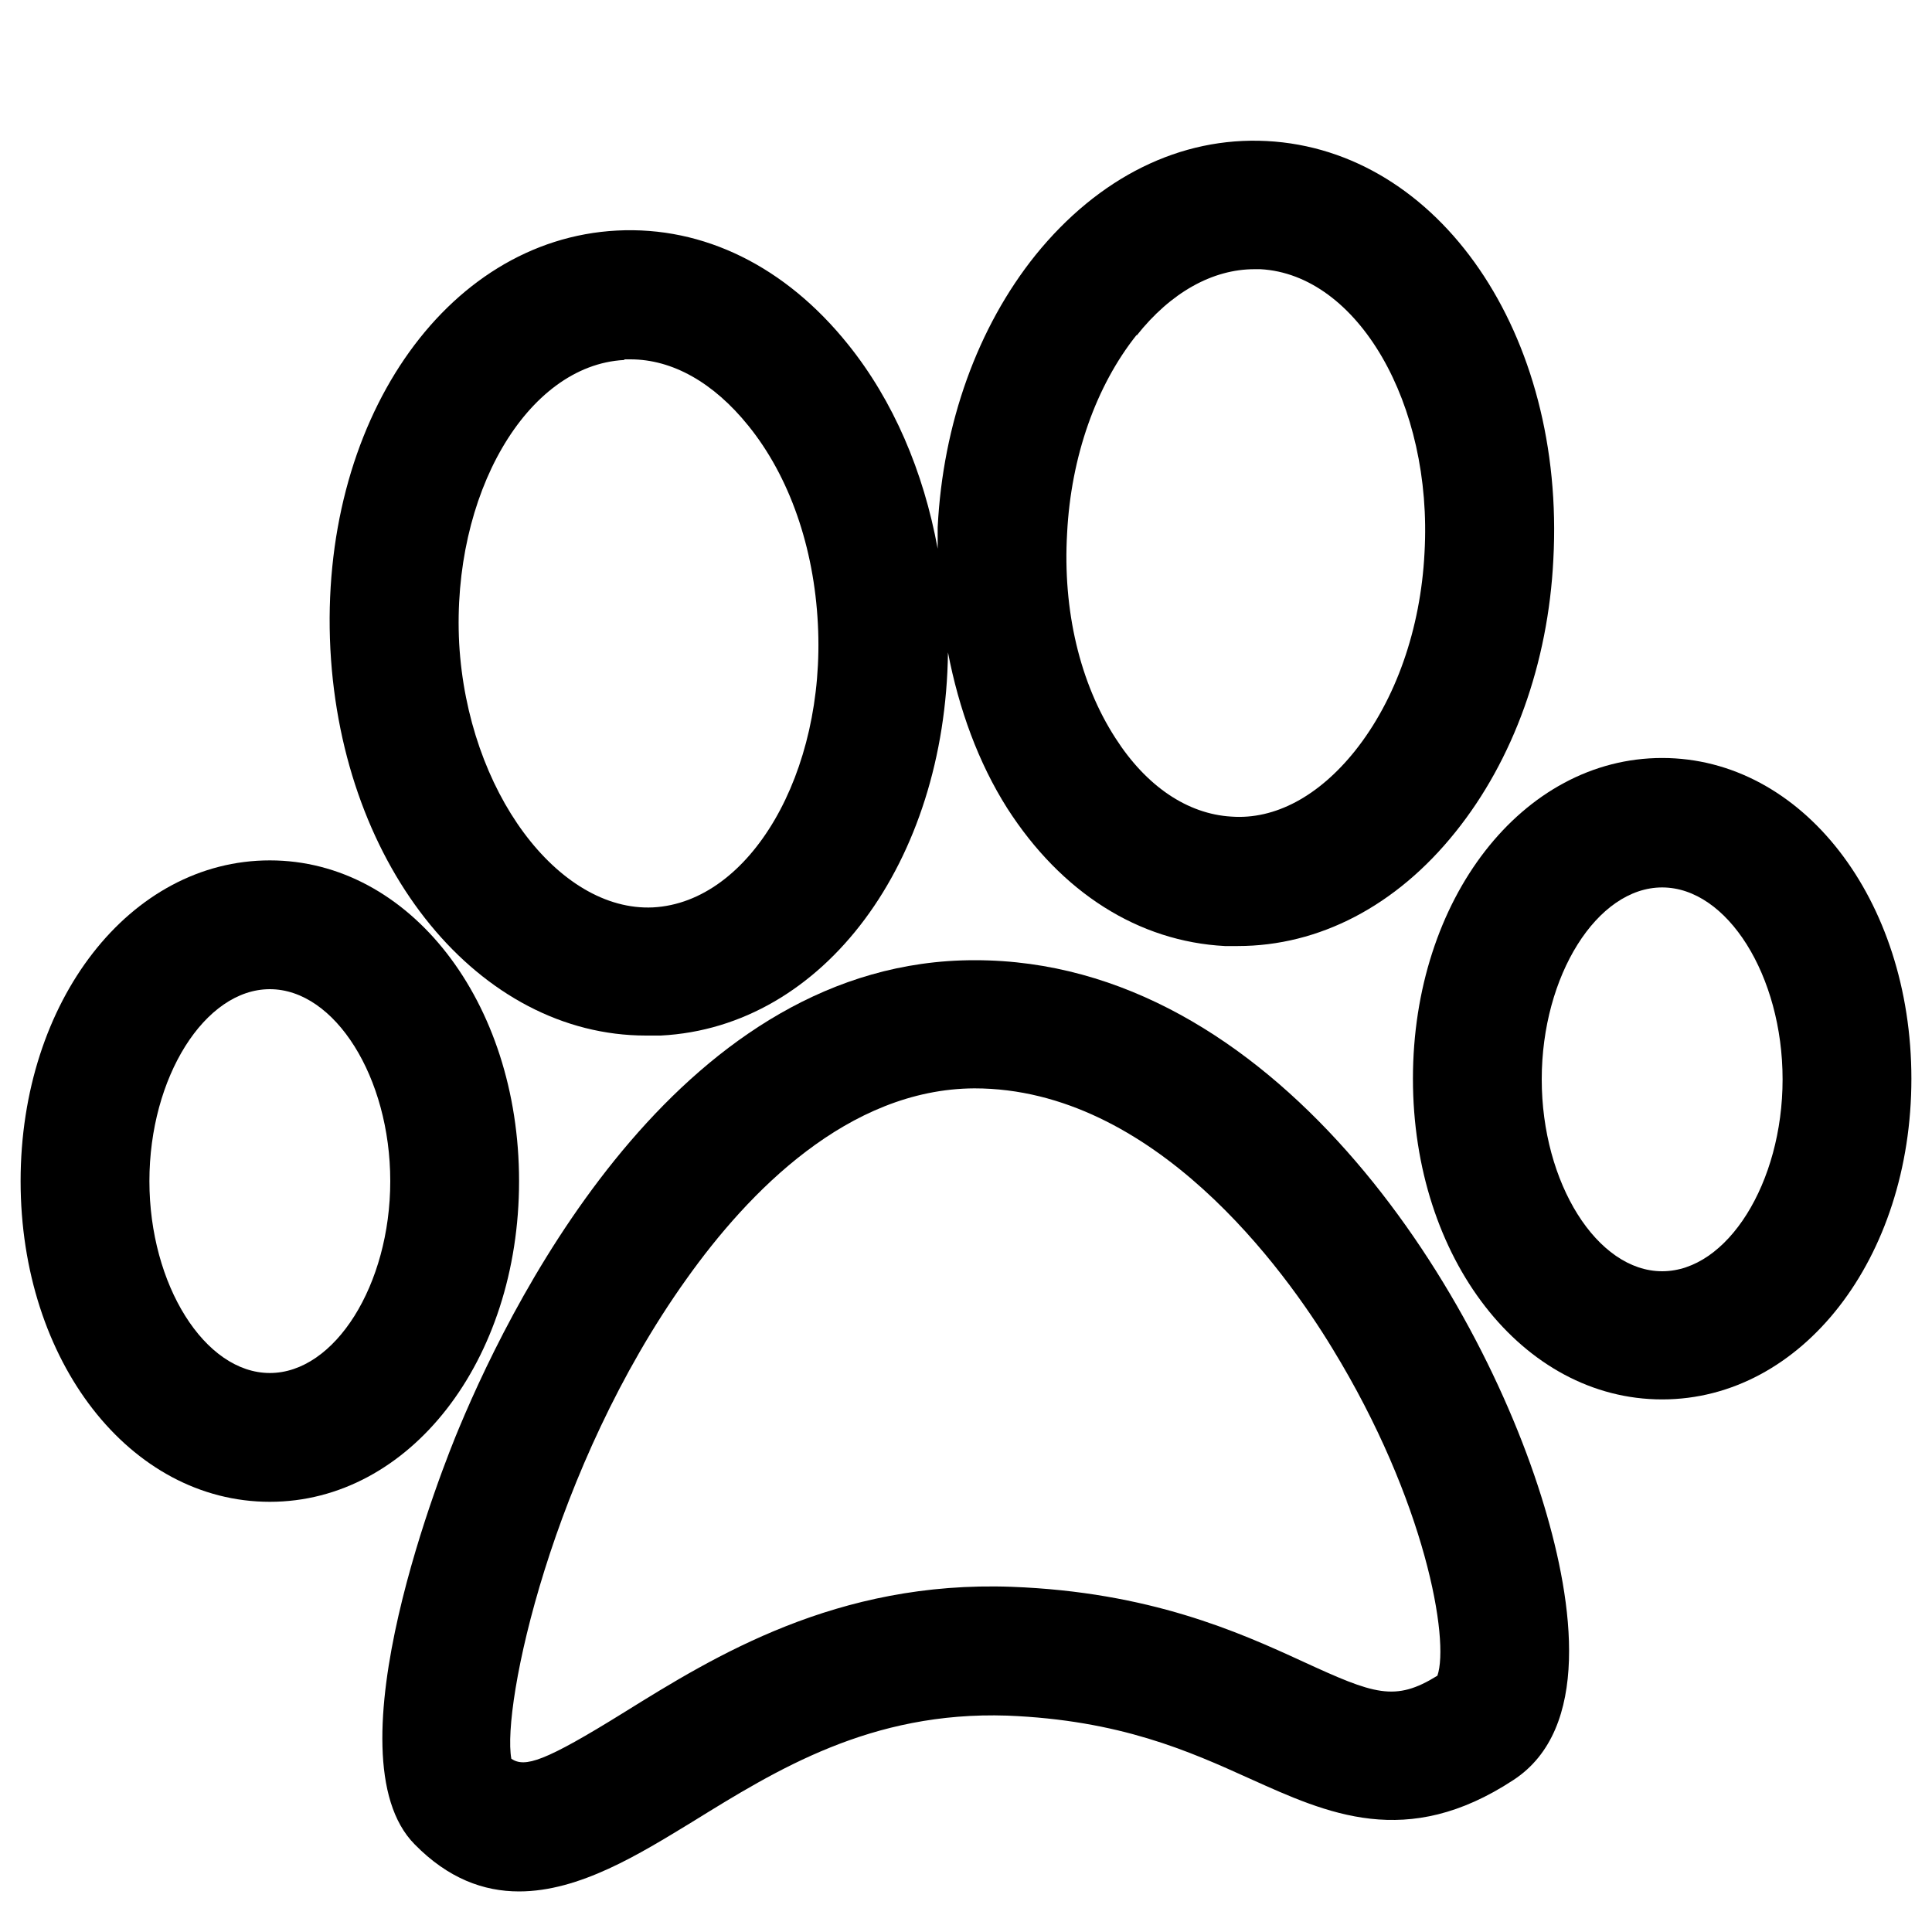 <?xml version="1.0" encoding="UTF-8"?>
<svg id="Calque_1" data-name="Calque 1" xmlns="http://www.w3.org/2000/svg" viewBox="0 0 30 30">
  <defs>
    <style>
      .cls-1 {
        stroke-width: 0px;
      }
    </style>
  </defs>
  <path class="cls-1" d="m8.06,18.34c0-2.79-1.7-4.98-3.87-4.98S.32,15.54.32,18.34s1.7,4.98,3.87,4.98,3.87-2.19,3.87-4.98Zm-3.87,2.98c-1.01,0-1.87-1.37-1.87-2.98s.86-2.98,1.87-2.98,1.87,1.37,1.87,2.98-.86,2.98-1.87,2.98Z"/>
  <path class="cls-1" d="m25.81,11.77c-2.17,0-3.87,2.19-3.87,4.98s1.7,4.98,3.87,4.98,3.87-2.19,3.87-4.98-1.7-4.98-3.87-4.98Zm0,7.97c-1.01,0-1.87-1.37-1.87-2.98s.86-2.98,1.87-2.98,1.87,1.37,1.87,2.98-.86,2.98-1.87,2.98Z"/>
  <path class="cls-1" d="m10.05,16.08c.07,0,.14,0,.21,0,2.54-.13,4.42-2.7,4.46-5.95.17.88.47,1.71.92,2.42.84,1.31,2.04,2.07,3.38,2.14.07,0,.14,0,.2,0,1.26,0,2.46-.62,3.38-1.77.9-1.12,1.44-2.62,1.52-4.23.19-3.5-1.77-6.36-4.45-6.5-1.34-.07-2.61.56-3.59,1.77-.9,1.12-1.44,2.62-1.52,4.23,0,.11,0,.22,0,.33-.22-1.2-.69-2.3-1.39-3.17-.97-1.21-2.24-1.84-3.59-1.77-2.68.14-4.63,3-4.45,6.5.18,3.41,2.32,6,4.9,6Zm7.6-10.87c.53-.67,1.18-1.03,1.83-1.03.03,0,.06,0,.09,0,1.51.08,2.68,2.09,2.55,4.4-.06,1.19-.45,2.29-1.08,3.08-.56.7-1.24,1.07-1.92,1.02-.68-.04-1.32-.47-1.8-1.22-.55-.85-.82-1.98-.75-3.18.06-1.19.45-2.29,1.08-3.08Zm-7.95.37h0s.06,0,.09,0c.65,0,1.29.36,1.83,1.03.64.79,1.02,1.89,1.08,3.08.12,2.31-1.05,4.32-2.56,4.4-1.47.07-2.88-1.8-3.01-4.1-.12-2.31,1.05-4.32,2.56-4.4Z"/>
  <path class="cls-1" d="m15.13,14.91h0c-4.49,0-7.09,5.08-8,7.26-.22.52-2.06,5.09-.69,6.47.52.53,1.07.73,1.62.73.94,0,1.87-.58,2.69-1.08,1.31-.81,2.77-1.72,4.89-1.65,1.75.07,2.82.55,3.77.98,1.2.54,2.43,1.11,4.09.02,1.21-.79.93-2.75.48-4.25-1.02-3.41-4.22-8.48-8.84-8.48Zm7.19,11.11c-.66.41-.98.29-2.09-.22-1-.46-2.38-1.08-4.52-1.16-2.72-.1-4.62,1.08-6.02,1.95-1.24.77-1.54.86-1.75.72-.15-.82.62-4.51,2.72-7.45.96-1.35,2.51-2.95,4.47-2.96,0,0,0,0,0,0,2.79,0,4.82,2.82,5.56,4.04,1.45,2.37,1.82,4.53,1.63,5.08Z"/>
</svg>